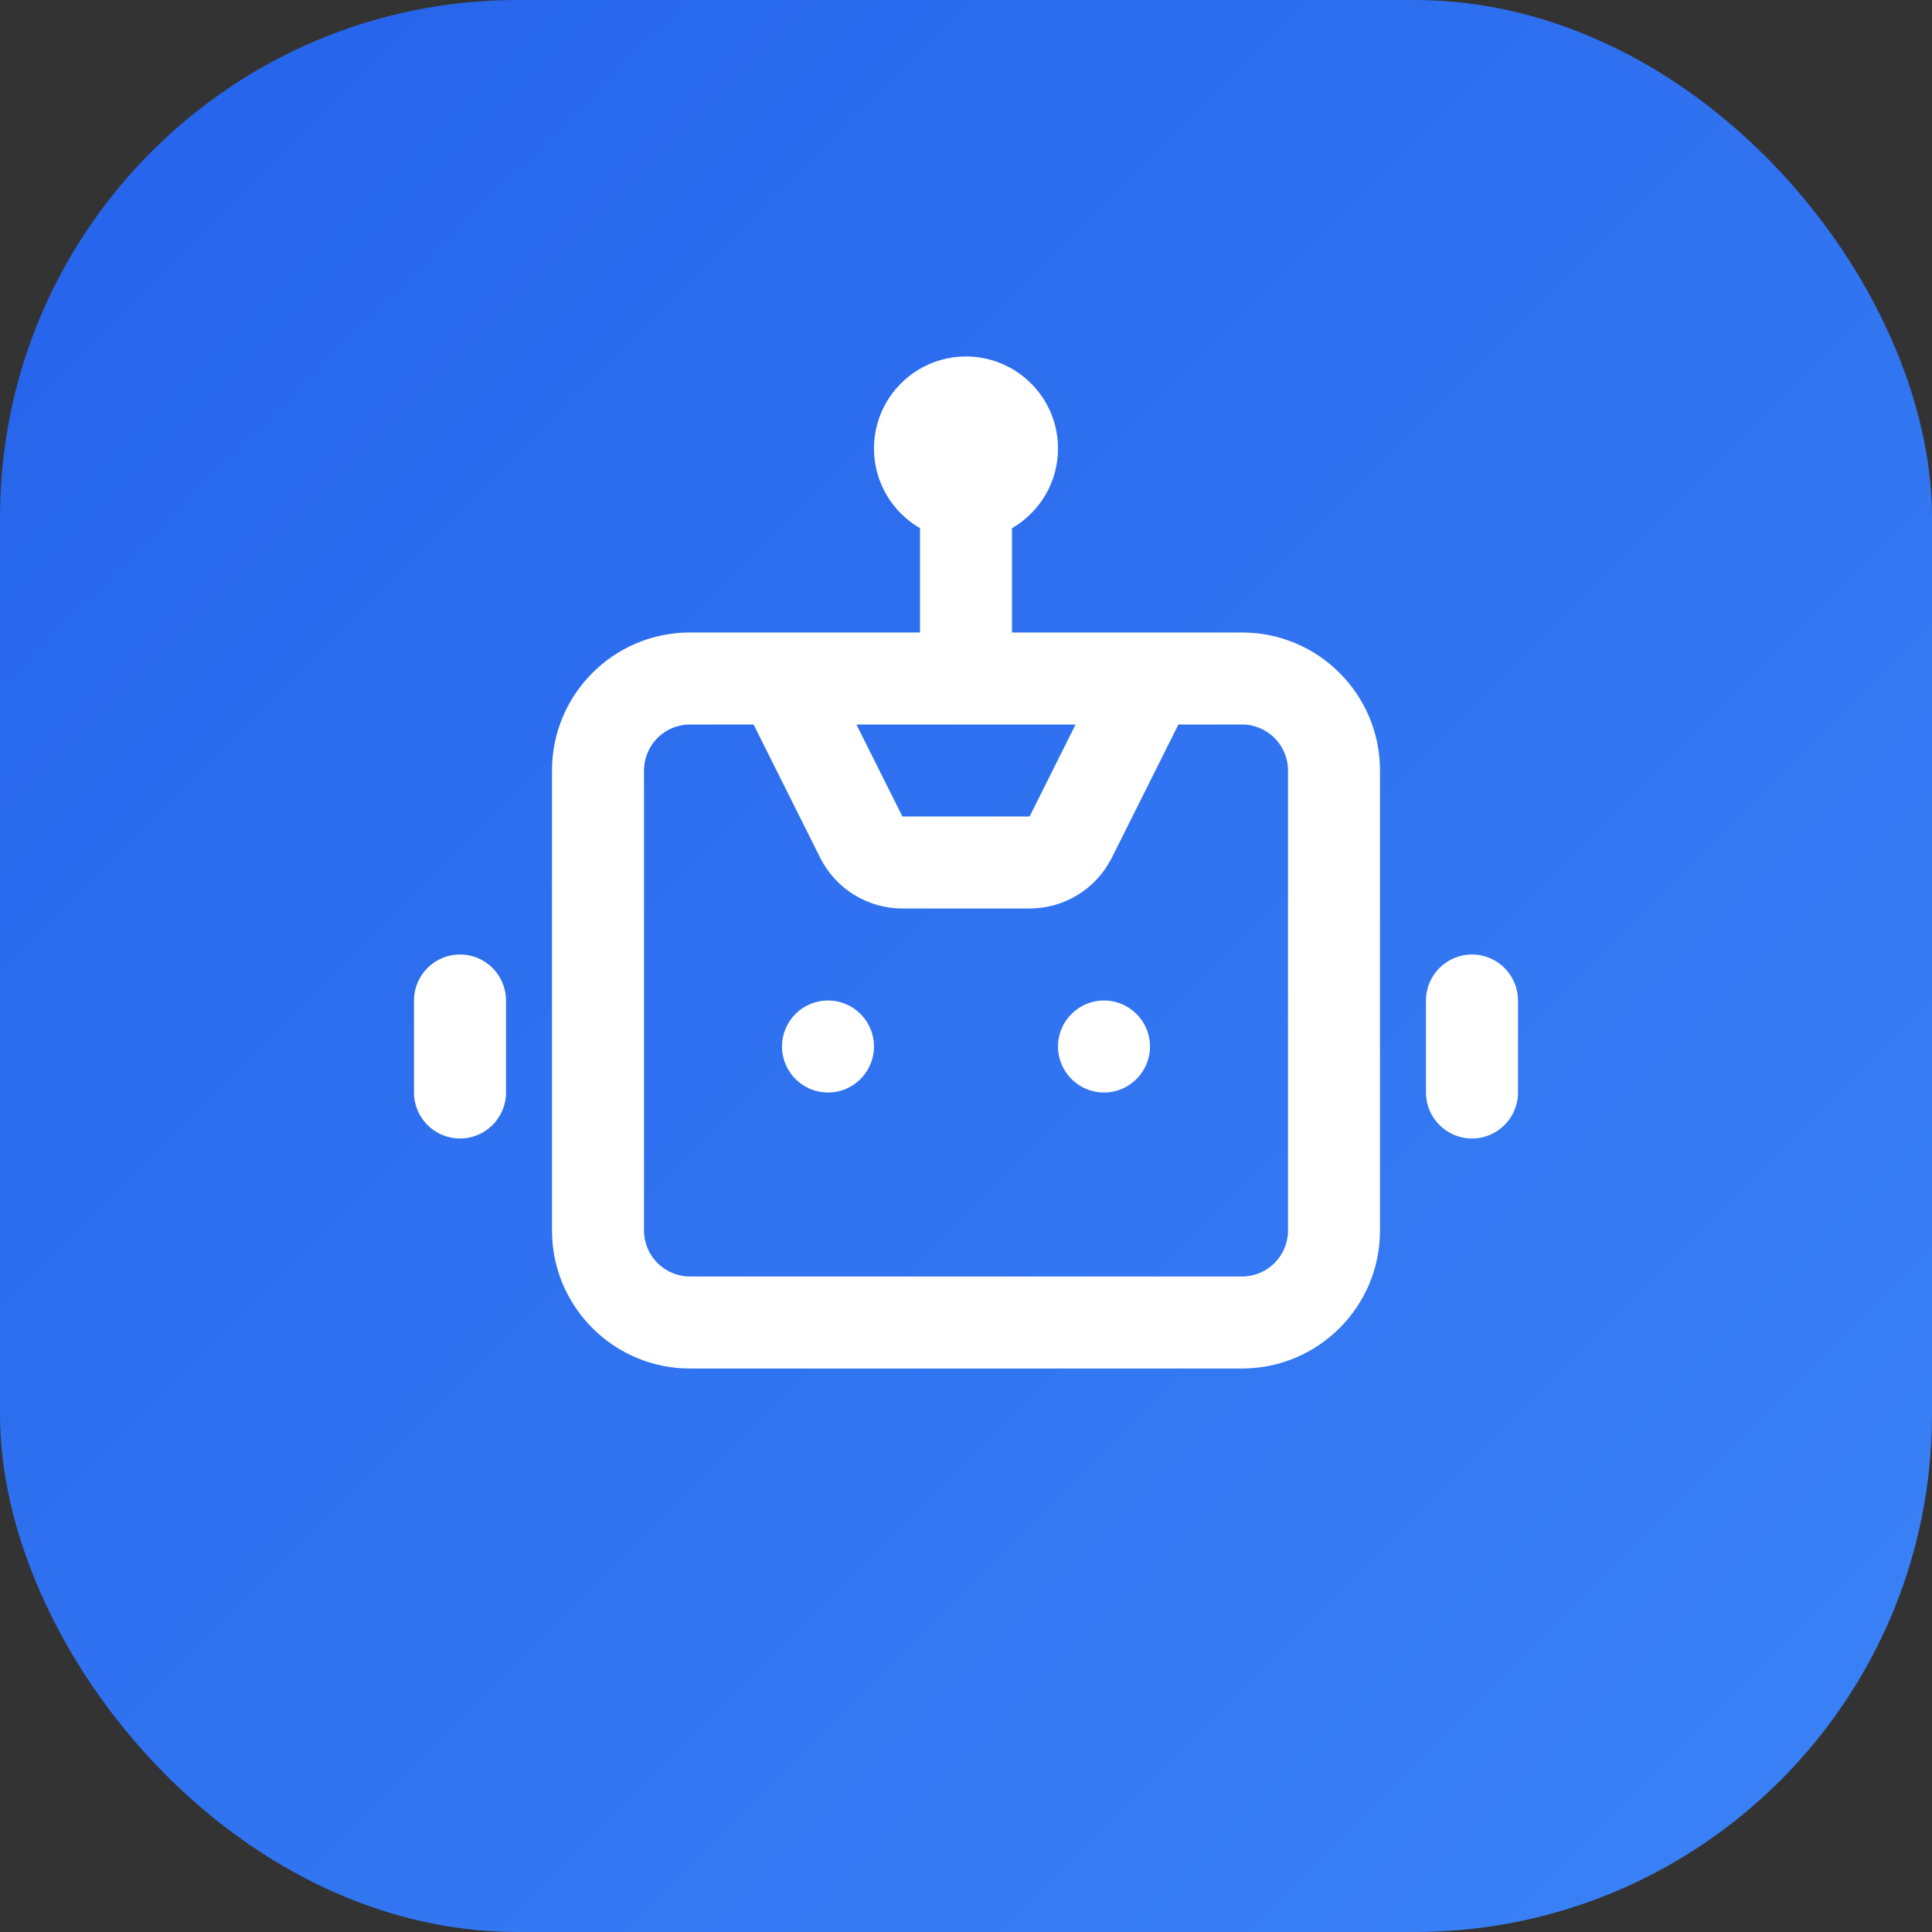 <svg width="56" height="56" viewBox="0 0 56 56" fill="none" xmlns="http://www.w3.org/2000/svg">
<rect x="0" y="0" width="56" height="56" fill="#333333" stroke="none"/>
<rect width="56" height="56" rx="15" fill="url(#paint0_linear_51_93)"/>
<path d="M24 29C23.264 29 22.667 29.597 22.667 30.333C22.667 31.07 23.264 31.667 24 31.667C24.736 31.667 25.333 31.07 25.333 30.333C25.333 29.597 24.736 29 24 29Z" fill="white"/>
<path d="M30.667 30.333C30.667 29.597 31.264 29 32 29C32.736 29 33.333 29.597 33.333 30.333C33.333 31.07 32.736 31.667 32 31.667C31.264 31.667 30.667 31.07 30.667 30.333Z" fill="white"/>
<path fill-rule="evenodd" clip-rule="evenodd" d="M28 10.333C26.527 10.333 25.333 11.527 25.333 13C25.333 13.987 25.87 14.849 26.667 15.31V18.333H20C17.791 18.333 16 20.124 16 22.333V35.667C16 37.876 17.791 39.667 20 39.667H36C38.209 39.667 40 37.876 40 35.667V22.333C40 20.124 38.209 18.333 36 18.333H29.333V15.31C30.13 14.849 30.667 13.987 30.667 13C30.667 11.527 29.473 10.333 28 10.333ZM18.667 22.333C18.667 21.597 19.264 21 20 21H21.843L23.772 24.859C24.224 25.763 25.147 26.333 26.157 26.333H29.843C30.853 26.333 31.776 25.763 32.228 24.859L34.157 21H36C36.736 21 37.333 21.597 37.333 22.333V35.667C37.333 36.403 36.736 37 36 37H20C19.264 37 18.667 36.403 18.667 35.667V22.333ZM29.843 23.667L31.176 21H24.824L26.157 23.667H29.843Z" fill="white"/>
<path d="M13.333 27.667C12.597 27.667 12 28.264 12 29V31.667C12 32.403 12.597 33 13.333 33C14.07 33 14.667 32.403 14.667 31.667V29C14.667 28.264 14.07 27.667 13.333 27.667Z" fill="white"/>
<path d="M41.333 29C41.333 28.264 41.93 27.667 42.667 27.667C43.403 27.667 44 28.264 44 29V31.667C44 32.403 43.403 33 42.667 33C41.93 33 41.333 32.403 41.333 31.667V29Z" fill="white"/>
<defs>
<linearGradient id="paint0_linear_51_93" x1="0" y1="0" x2="56" y2="56" gradientUnits="userSpaceOnUse">
<stop stop-color="#2563EB"/>
<stop offset="1" stop-color="#3B82F6"/>
</linearGradient>
</defs>
</svg>
